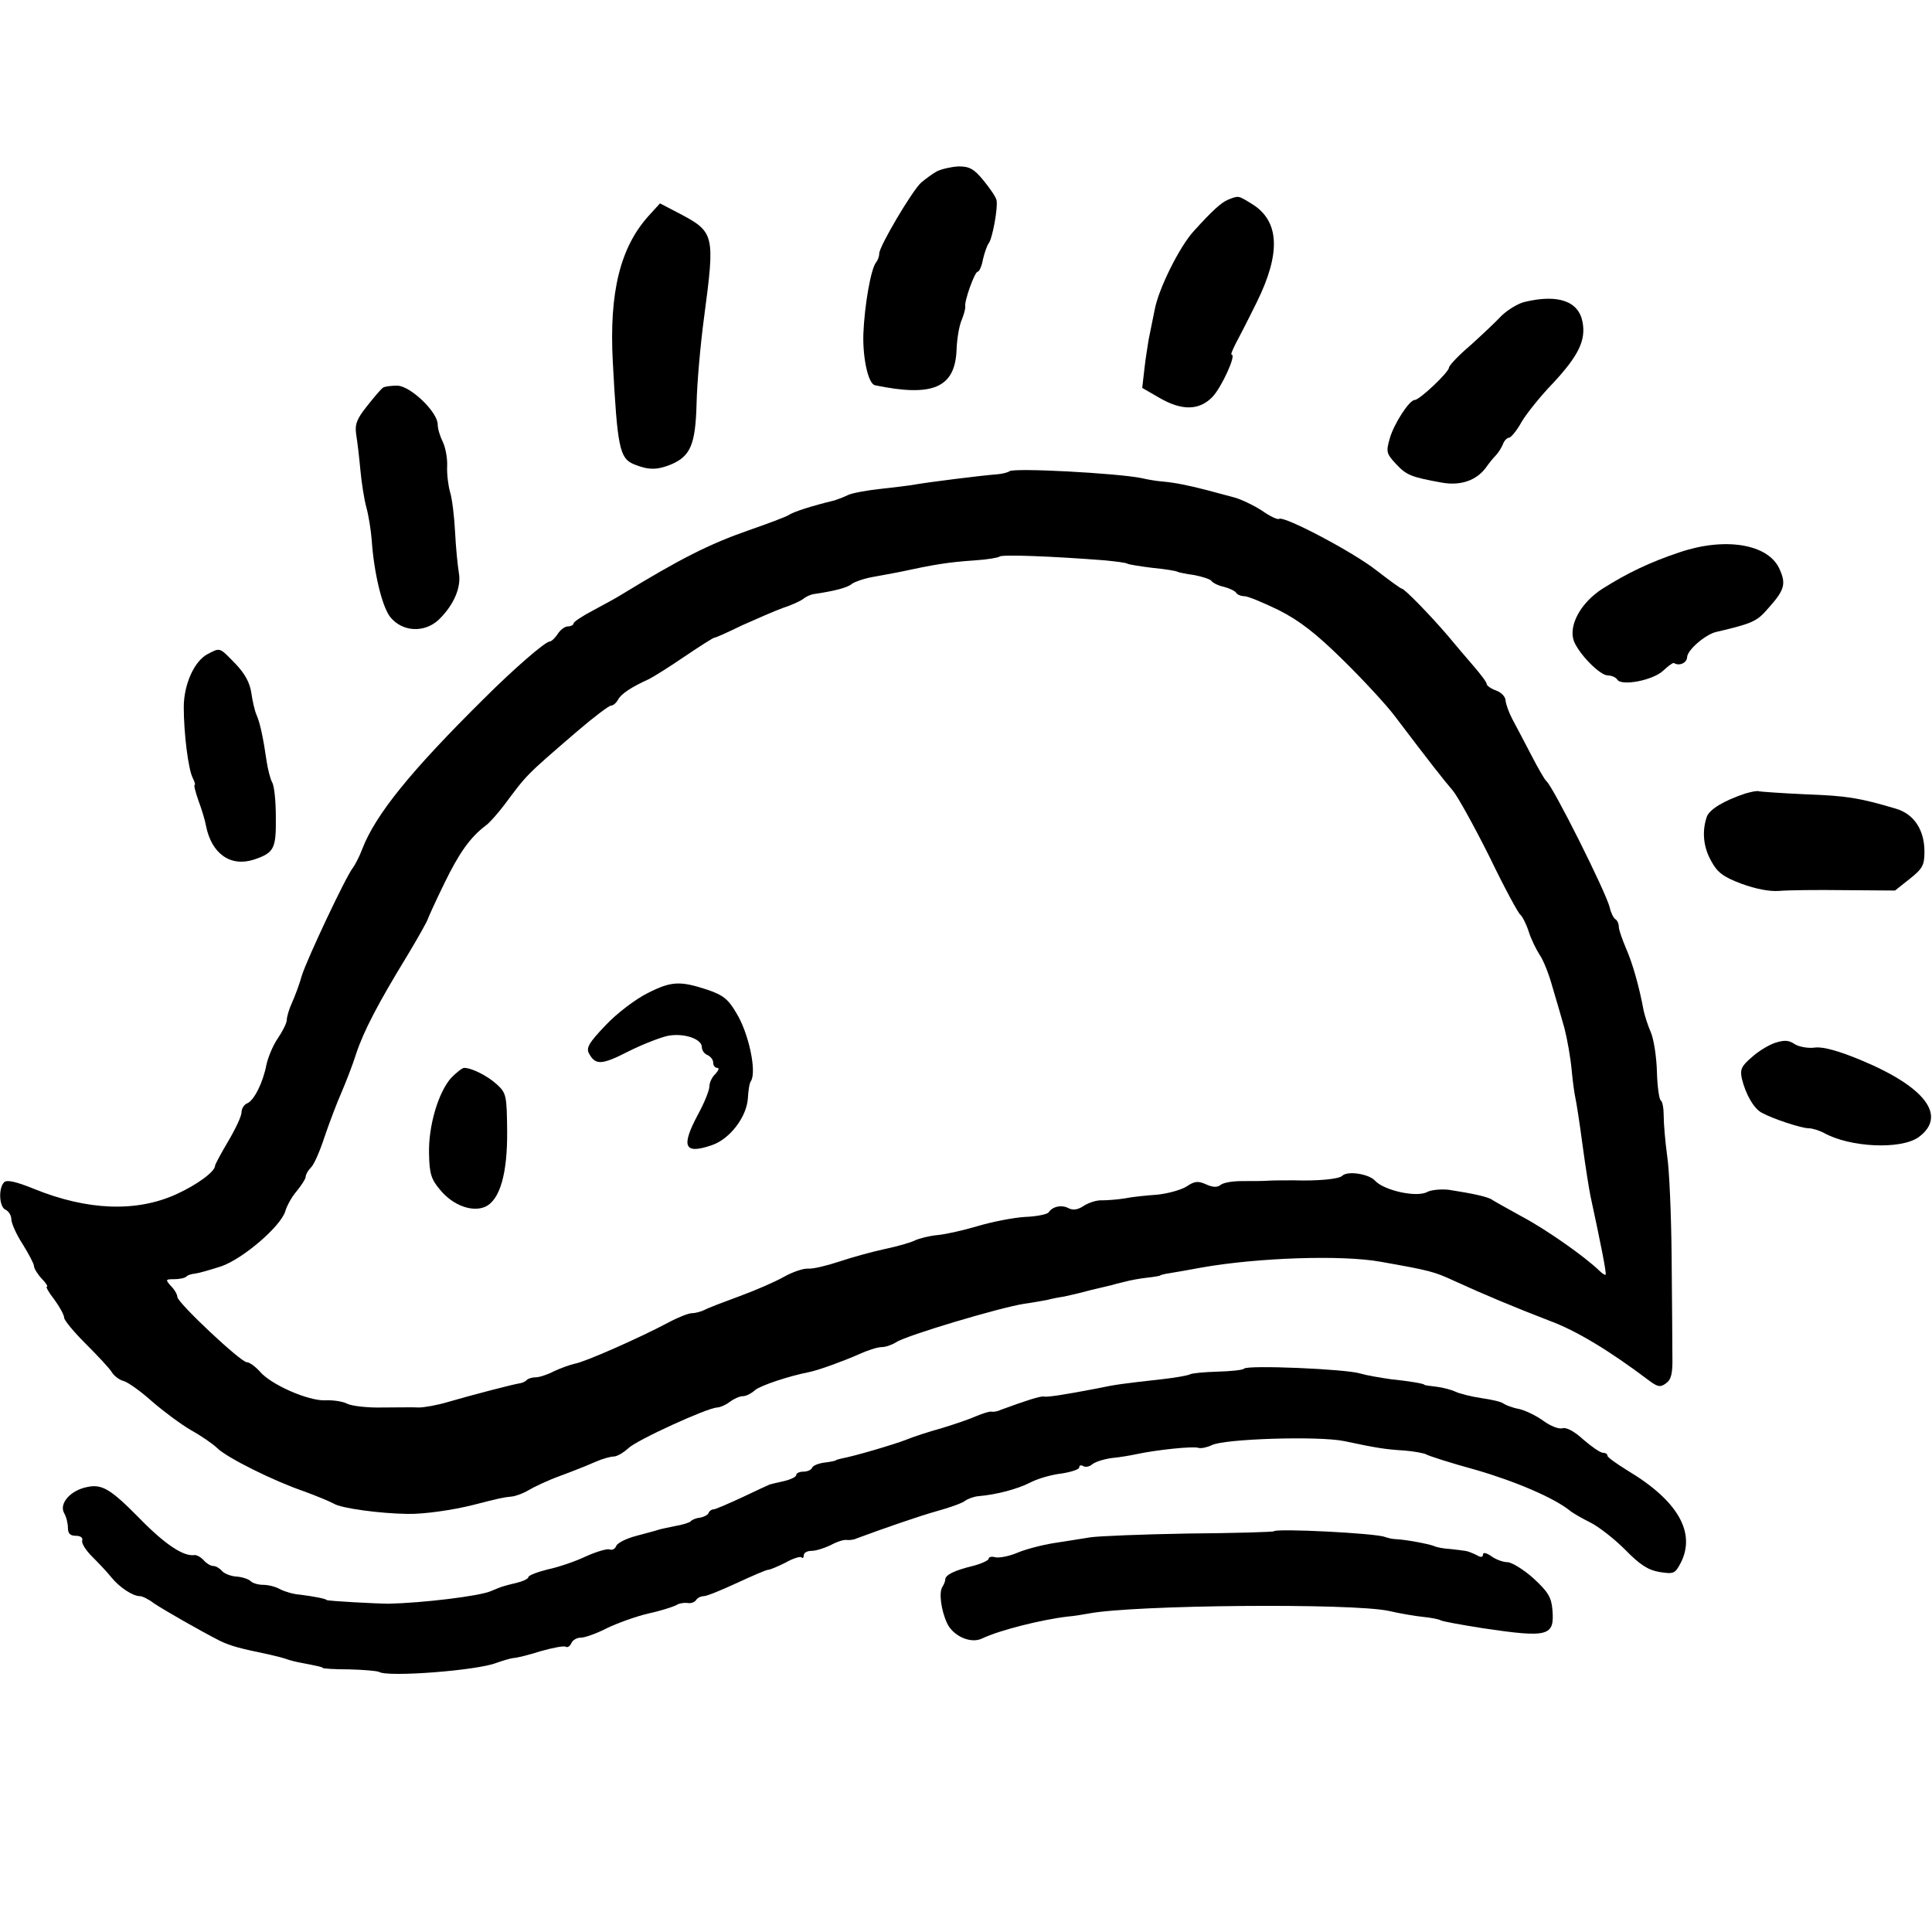 <?xml version="1.0" standalone="no"?>
<!DOCTYPE svg PUBLIC "-//W3C//DTD SVG 20010904//EN"
 "http://www.w3.org/TR/2001/REC-SVG-20010904/DTD/svg10.dtd">
<svg version="1.0" xmlns="http://www.w3.org/2000/svg"
 width="512pt" height="512pt" viewBox="0 0 512 512"
 preserveAspectRatio="xMidYMid meet">
<g transform="translate(0,512) scale(0.1,-0.1)"
fill="#000000" stroke="none">
<path d="M2483 4666 c-13 -7 -31 -21 -42 -30 -24 -22 -111 -169 -111 -188 0
-8 -4 -18 -8 -23 -14 -16 -31 -114 -34 -190 -2 -64 13 -133 31 -136 154 -32
212 -6 216 94 1 29 7 65 14 80 6 15 10 31 9 35 -3 13 25 92 33 92 4 0 11 15
14 33 4 17 11 37 15 42 10 12 25 95 21 114 -1 8 -17 31 -34 52 -26 32 -38 38
-67 38 -19 -1 -45 -7 -57 -13z"/>
<path d="M3255 4591 c-19 -8 -41 -28 -91 -83 -38 -41 -94 -154 -104 -209 -6
-30 -13 -65 -16 -79 -2 -14 -8 -48 -11 -76 l-6 -52 45 -26 c60 -35 106 -34
141 2 24 25 64 112 51 112 -3 0 2 12 10 28 8 15 34 65 57 112 64 130 60 215
-14 260 -36 22 -34 22 -62 11z"/>
<path d="M1719 4548 c-75 -83 -105 -202 -95 -387 12 -226 18 -255 55 -271 39
-16 62 -16 99 -1 52 22 65 53 68 161 1 52 10 156 20 230 29 219 28 225 -67
275 l-50 26 -30 -33z"/>
<path d="M4041 4320 c-18 -4 -45 -21 -61 -36 -15 -16 -52 -51 -83 -79 -32 -27
-57 -54 -57 -59 0 -12 -78 -86 -91 -86 -14 0 -55 -63 -66 -102 -10 -35 -9 -40
16 -67 28 -30 39 -35 122 -50 50 -9 92 6 117 40 7 10 18 24 25 31 7 7 16 21
20 31 3 9 11 17 16 17 5 0 21 19 34 43 14 23 51 69 83 102 67 72 87 113 78
161 -10 56 -65 75 -153 54z"/>
<path d="M1014 4092 c-5 -4 -24 -26 -42 -49 -27 -34 -32 -48 -28 -75 3 -18 8
-60 11 -93 3 -33 10 -78 16 -100 6 -22 12 -60 14 -85 6 -90 28 -178 49 -205
32 -40 91 -43 129 -7 40 39 60 86 53 124 -3 18 -8 67 -10 108 -2 41 -8 89 -13
105 -5 17 -9 48 -8 70 1 22 -5 51 -12 65 -7 14 -13 34 -13 45 0 33 -72 102
-107 103 -16 0 -34 -2 -39 -6z"/>
<path d="M2675 3871 c-4 -3 -19 -7 -33 -8 -41 -3 -183 -21 -217 -27 -16 -3
-59 -8 -95 -12 -36 -4 -73 -11 -83 -16 -10 -5 -26 -11 -35 -14 -58 -14 -109
-30 -122 -39 -8 -5 -56 -23 -105 -40 -106 -37 -181 -75 -340 -172 -11 -7 -44
-25 -72 -40 -29 -15 -53 -31 -53 -35 0 -4 -7 -8 -15 -8 -8 0 -20 -9 -27 -20
-7 -11 -17 -20 -21 -20 -12 0 -97 -74 -175 -152 -194 -192 -287 -307 -322
-398 -7 -19 -19 -42 -25 -50 -19 -24 -121 -241 -135 -285 -6 -22 -18 -54 -26
-72 -8 -17 -14 -38 -14 -46 0 -8 -11 -30 -24 -49 -13 -19 -26 -51 -30 -70 -9
-47 -33 -95 -51 -102 -8 -3 -15 -14 -15 -24 0 -10 -16 -44 -35 -76 -19 -32
-35 -62 -35 -65 0 -16 -48 -51 -103 -76 -106 -48 -235 -43 -376 14 -49 20 -73
25 -80 18 -16 -16 -13 -67 4 -73 8 -4 15 -15 15 -25 0 -10 13 -40 30 -66 16
-26 30 -52 30 -58 0 -6 9 -21 20 -33 12 -12 18 -22 14 -22 -3 0 5 -15 20 -34
14 -19 26 -41 26 -48 0 -7 26 -38 57 -69 32 -32 63 -65 69 -75 6 -10 20 -21
32 -24 11 -3 45 -27 75 -54 30 -26 77 -61 103 -76 27 -15 59 -37 70 -48 27
-26 150 -87 229 -114 33 -12 69 -27 80 -33 19 -12 121 -26 195 -27 42 -1 120
10 175 24 66 17 79 20 101 22 11 1 32 9 45 17 13 8 51 26 84 38 33 12 75 29
93 37 18 8 40 14 48 14 9 0 26 10 39 22 23 22 207 106 235 108 8 0 24 7 34 15
11 8 26 15 35 15 8 0 22 7 32 16 14 12 88 37 144 48 25 5 93 30 131 47 22 10
49 19 60 19 11 0 28 6 39 13 27 18 275 92 340 102 22 3 49 8 60 10 11 3 31 7
45 9 14 3 45 10 70 17 25 6 50 12 55 13 6 2 21 6 35 9 14 4 41 9 60 11 19 2
35 5 35 6 0 1 11 4 25 6 14 2 52 9 85 15 147 26 372 34 475 15 130 -23 141
-26 195 -51 74 -34 160 -70 251 -105 71 -26 160 -80 262 -157 25 -19 32 -20
47 -9 14 10 18 26 17 72 0 32 -1 150 -2 262 -1 111 -6 232 -12 270 -5 37 -9
84 -9 104 0 20 -3 39 -8 42 -4 3 -9 37 -10 76 -1 38 -8 85 -16 104 -8 18 -16
44 -19 57 -12 65 -30 128 -47 166 -10 24 -19 49 -19 57 0 8 -4 17 -9 20 -5 3
-12 17 -15 31 -11 43 -151 322 -168 335 -4 3 -22 34 -40 69 -18 35 -41 78 -50
95 -9 17 -17 39 -18 49 0 10 -11 22 -25 27 -14 5 -25 13 -25 17 0 5 -16 26
-35 48 -19 22 -49 57 -67 79 -46 54 -116 126 -123 126 -3 0 -33 22 -68 49 -61
48 -243 144 -257 136 -4 -3 -25 7 -46 22 -22 14 -55 30 -74 35 -19 5 -53 14
-75 20 -47 12 -81 19 -115 22 -14 1 -38 5 -55 9 -64 13 -341 28 -350 18z m253
-236 c29 -3 56 -6 60 -9 4 -2 34 -7 67 -11 32 -3 62 -8 65 -10 3 -2 23 -6 45
-9 21 -4 42 -11 45 -15 3 -5 18 -13 33 -16 15 -4 30 -11 33 -16 3 -5 13 -9 22
-9 9 0 50 -17 91 -37 55 -28 98 -61 170 -132 53 -52 114 -118 136 -147 97
-128 131 -171 155 -199 14 -17 58 -97 98 -177 39 -81 76 -149 81 -152 5 -4 15
-23 22 -44 6 -20 20 -48 29 -62 10 -14 25 -52 34 -85 10 -33 24 -82 32 -110 7
-27 16 -77 19 -110 3 -33 8 -67 10 -75 2 -8 11 -64 19 -125 8 -60 18 -121 21
-135 27 -125 43 -205 40 -208 -1 -2 -9 3 -16 10 -39 38 -142 110 -204 143 -38
21 -74 41 -80 45 -10 8 -51 17 -116 27 -20 2 -46 0 -57 -6 -28 -15 -114 4
-138 30 -16 18 -73 27 -87 13 -8 -9 -68 -14 -127 -12 -25 0 -56 0 -70 -1 -14
-1 -45 -1 -69 -1 -24 0 -49 -4 -56 -10 -9 -7 -20 -7 -38 1 -22 10 -31 9 -52
-5 -14 -9 -49 -19 -78 -22 -29 -2 -68 -6 -87 -10 -19 -3 -46 -5 -59 -5 -14 1
-35 -6 -48 -14 -16 -11 -29 -13 -41 -7 -18 10 -43 5 -53 -11 -4 -5 -32 -11
-63 -12 -31 -2 -87 -13 -124 -24 -37 -11 -85 -22 -107 -24 -22 -2 -49 -9 -60
-14 -11 -6 -47 -16 -80 -23 -33 -7 -87 -22 -120 -33 -33 -11 -70 -20 -83 -19
-13 1 -42 -9 -65 -22 -23 -13 -76 -36 -117 -51 -41 -15 -83 -31 -92 -36 -10
-5 -25 -9 -34 -9 -9 0 -37 -11 -63 -25 -75 -40 -222 -105 -248 -109 -13 -3
-38 -12 -55 -20 -17 -9 -39 -16 -48 -16 -9 0 -20 -3 -24 -7 -3 -4 -12 -8 -19
-9 -15 -2 -127 -31 -192 -50 -27 -8 -61 -14 -75 -14 -14 1 -57 0 -97 0 -40 -1
-81 4 -93 10 -11 6 -37 10 -58 9 -44 -2 -144 41 -174 77 -12 13 -27 24 -34 24
-16 0 -184 158 -184 173 0 6 -7 19 -17 29 -15 17 -15 18 9 18 13 0 28 3 32 7
3 4 14 7 24 8 9 1 40 10 68 19 58 20 158 106 170 146 4 14 17 38 30 53 13 16
24 33 24 38 0 6 6 17 14 25 8 7 24 44 36 81 13 38 33 91 45 118 12 28 30 74
39 103 20 60 58 133 135 259 29 48 54 93 55 98 2 6 21 48 44 95 39 80 68 121
109 152 10 7 31 31 48 53 63 84 54 76 197 199 42 36 82 66 87 66 6 0 14 7 19
16 8 15 35 33 79 53 13 6 56 33 97 61 40 27 76 50 79 50 4 0 37 15 74 33 38
17 86 38 108 46 22 7 46 18 54 24 7 6 20 12 30 13 54 8 88 17 99 27 7 5 32 14
55 18 23 4 54 10 70 13 93 20 128 26 201 31 32 2 61 7 65 10 5 6 138 1 279
-10z"/>
<path d="M1716 2488 c-32 -16 -82 -54 -111 -85 -45 -47 -52 -60 -44 -75 17
-31 33 -31 105 6 38 19 85 37 104 41 42 8 90 -8 90 -30 0 -9 7 -18 15 -21 8
-4 15 -12 15 -20 0 -8 5 -14 11 -14 6 0 3 -7 -5 -16 -9 -8 -16 -23 -16 -33 0
-10 -13 -43 -30 -74 -46 -86 -37 -107 36 -82 48 16 93 75 96 125 1 19 4 40 8
45 16 25 -6 128 -39 181 -21 36 -35 47 -76 61 -73 24 -96 23 -159 -9z"/>
<path d="M1196 2264 c-34 -38 -61 -127 -59 -202 1 -53 6 -68 30 -96 34 -41 85
-59 119 -44 39 18 59 88 58 201 -1 93 -2 100 -27 123 -25 23 -67 44 -87 44 -5
0 -20 -12 -34 -26z"/>
<path d="M4450 3656 c-78 -26 -138 -55 -203 -96 -58 -37 -91 -98 -76 -139 14
-35 69 -91 90 -91 10 0 21 -5 25 -11 11 -18 95 -2 122 24 13 12 25 21 28 20
14 -9 34 0 35 15 0 19 48 60 76 67 98 23 109 28 139 63 44 49 48 65 29 106
-31 65 -145 83 -265 42z"/>
<path d="M551 3387 c-36 -18 -64 -81 -64 -141 0 -69 12 -166 24 -188 5 -10 7
-18 5 -18 -3 0 2 -19 10 -42 9 -24 18 -54 20 -67 15 -74 65 -109 127 -89 53
18 59 28 58 112 0 42 -4 84 -10 93 -5 10 -11 34 -14 53 -9 63 -18 105 -27 125
-5 11 -11 38 -14 59 -4 27 -17 51 -43 78 -42 43 -39 42 -72 25z"/>
<path d="M4625 3017 c-57 -19 -95 -42 -102 -62 -13 -39 -9 -80 12 -117 16 -30
32 -42 80 -60 38 -14 75 -21 100 -19 22 2 100 3 173 2 l134 -1 39 31 c34 27
39 36 39 72 0 58 -28 100 -76 114 -98 29 -130 34 -239 38 -65 3 -120 7 -124 8
-3 2 -19 -1 -36 -6z"/>
<path d="M4703 2356 c-17 -6 -45 -23 -62 -39 -26 -22 -30 -32 -25 -55 10 -42
32 -80 53 -91 29 -16 105 -41 124 -41 10 0 28 -6 40 -12 69 -39 204 -45 251
-12 77 56 19 133 -151 204 -60 25 -100 36 -122 34 -19 -3 -44 2 -55 9 -16 11
-28 11 -53 3z"/>
<path d="M3297 1493 c-4 -4 -36 -7 -70 -8 -35 -1 -67 -4 -73 -7 -5 -3 -38 -9
-74 -13 -107 -12 -123 -14 -175 -25 -89 -17 -130 -23 -139 -21 -8 2 -51 -12
-116 -36 -8 -4 -19 -5 -23 -4 -5 1 -23 -5 -40 -12 -18 -8 -59 -22 -92 -32 -33
-9 -76 -23 -95 -31 -34 -13 -136 -43 -169 -49 -9 -2 -16 -4 -16 -5 0 -1 -13
-4 -30 -6 -16 -2 -31 -8 -33 -14 -2 -5 -12 -10 -23 -10 -10 0 -19 -4 -19 -9 0
-5 -15 -12 -32 -16 -18 -4 -35 -8 -38 -9 -3 -1 -35 -16 -73 -34 -37 -17 -71
-32 -76 -32 -5 0 -11 -4 -13 -9 -1 -5 -12 -11 -23 -13 -11 -1 -22 -6 -25 -10
-3 -3 -21 -9 -40 -12 -19 -4 -39 -8 -45 -10 -5 -2 -32 -9 -58 -16 -27 -7 -51
-19 -54 -27 -3 -8 -11 -12 -18 -9 -7 2 -34 -6 -61 -18 -27 -13 -73 -29 -102
-35 -28 -7 -52 -16 -52 -21 0 -4 -15 -11 -32 -15 -18 -4 -35 -9 -38 -10 -3 -1
-16 -6 -30 -12 -31 -13 -180 -31 -270 -33 -27 0 -165 7 -165 10 0 3 -37 10
-70 14 -17 1 -40 8 -52 14 -12 7 -32 12 -45 12 -13 0 -28 4 -34 10 -5 5 -22
11 -38 12 -15 1 -32 8 -38 15 -6 7 -16 13 -23 13 -7 0 -18 7 -25 15 -7 8 -18
14 -24 14 -29 -5 -79 28 -148 99 -75 76 -98 90 -138 81 -44 -9 -74 -44 -60
-69 6 -10 10 -28 10 -39 0 -15 6 -21 21 -21 12 0 19 -5 17 -12 -3 -7 9 -26 26
-43 17 -17 40 -41 51 -55 22 -27 57 -50 76 -50 6 0 23 -8 37 -19 27 -18 121
-72 176 -100 28 -13 49 -19 131 -36 17 -4 37 -9 45 -12 8 -3 24 -7 35 -9 52
-10 60 -12 60 -14 0 -2 32 -4 70 -4 39 -1 75 -4 80 -7 25 -14 259 4 310 24 17
6 37 12 45 13 8 0 41 8 72 18 32 9 62 15 67 12 5 -3 11 1 15 9 3 8 14 15 25
15 11 0 42 11 69 25 27 13 76 31 110 39 33 7 66 18 74 22 7 5 20 7 30 6 9 -2
19 2 23 8 3 5 12 10 20 10 8 0 47 16 88 35 41 19 78 35 83 35 5 0 26 9 46 19
19 11 39 17 42 14 3 -4 6 -1 6 5 0 7 9 12 20 12 12 0 34 7 51 15 16 9 35 15
42 14 6 -1 19 0 27 4 73 27 165 59 215 73 33 9 66 21 73 27 7 5 23 11 35 12
48 4 104 19 137 36 19 10 56 21 83 24 26 4 47 11 47 16 0 6 5 7 10 4 6 -4 17
-2 24 4 8 7 31 14 52 17 22 2 50 7 64 10 56 12 153 22 166 17 7 -2 22 1 35 7
31 17 283 25 351 11 89 -19 111 -22 159 -25 26 -2 52 -7 58 -10 6 -4 65 -23
131 -41 107 -31 207 -74 250 -108 8 -7 33 -21 55 -32 22 -11 63 -43 92 -72 39
-40 61 -54 91 -59 38 -6 41 -4 56 24 41 80 -7 165 -141 245 -29 18 -53 35 -53
39 0 5 -6 8 -12 8 -7 0 -30 16 -52 35 -24 22 -45 33 -55 30 -10 -3 -32 6 -50
19 -19 14 -48 28 -65 32 -17 3 -35 10 -41 14 -5 5 -32 11 -60 15 -27 4 -58 12
-68 17 -11 5 -33 11 -50 13 -18 2 -32 4 -32 5 0 3 -40 10 -90 15 -27 4 -63 10
-80 15 -37 12 -299 23 -308 13z"/>
<path d="M3376 1062 c-2 -2 -104 -5 -227 -6 -123 -2 -240 -7 -259 -10 -19 -3
-62 -10 -95 -15 -33 -5 -78 -17 -99 -26 -21 -9 -47 -14 -58 -12 -10 3 -18 1
-18 -4 0 -4 -19 -13 -42 -19 -50 -12 -73 -24 -73 -36 0 -5 -4 -14 -8 -20 -9
-15 -3 -62 13 -96 16 -34 63 -55 93 -40 46 22 158 50 227 58 14 1 39 5 55 8
120 23 696 28 795 7 30 -7 72 -14 92 -16 20 -2 41 -6 46 -9 5 -3 55 -12 112
-21 175 -26 190 -21 184 50 -3 33 -12 47 -51 83 -26 23 -57 42 -68 42 -11 0
-31 7 -43 16 -13 9 -22 11 -22 4 0 -7 -6 -8 -17 -1 -10 5 -21 9 -25 10 -5 1
-10 2 -13 2 -3 1 -17 2 -32 4 -16 1 -35 4 -43 8 -16 6 -76 17 -100 18 -8 0
-22 3 -30 6 -26 10 -287 23 -294 15z"/>
</g>
</svg>
